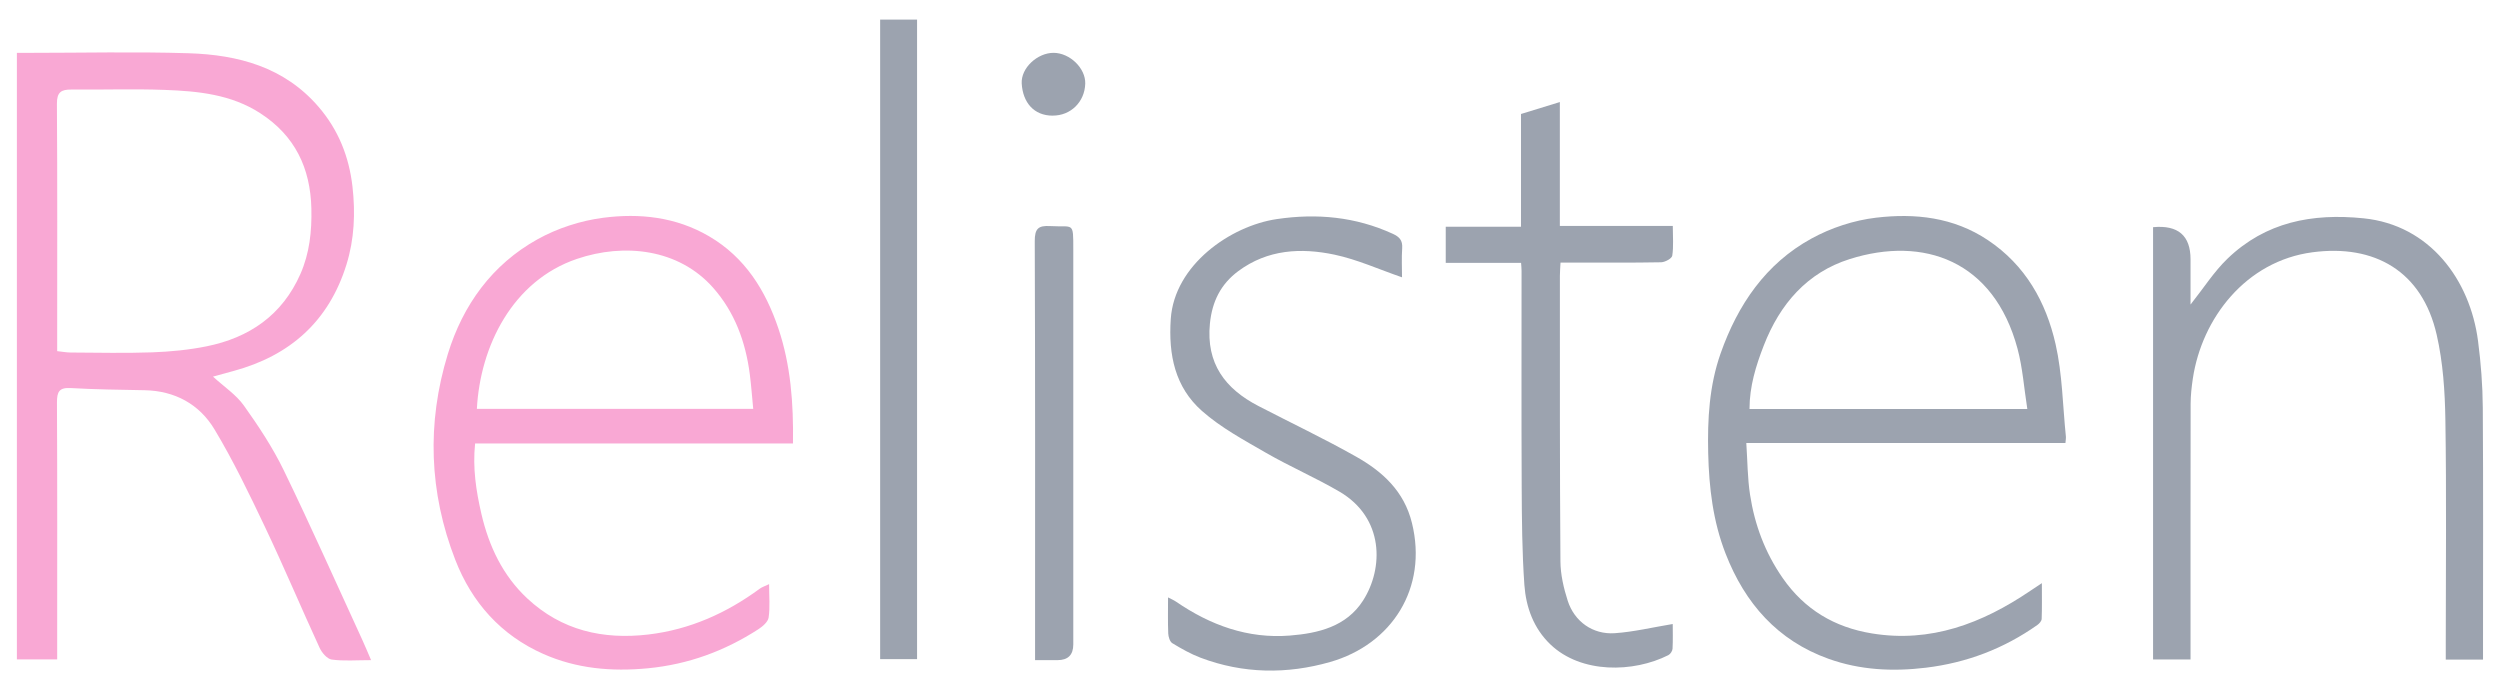 <?xml version="1.0" encoding="UTF-8"?> <svg xmlns="http://www.w3.org/2000/svg" width="111" height="30" viewBox="0 0 111 30" fill="none"><g clip-path="url(#clip0_124_1565)"><path d="M16.474 29.31C15.821 29.31 15.267 29.358 14.729 29.285C14.526 29.258 14.29 28.981 14.19 28.762C13.372 26.986 12.613 25.183 11.774 23.416C11.073 21.941 10.362 20.459 9.522 19.062C8.853 17.949 7.768 17.353 6.427 17.326C5.332 17.304 4.235 17.294 3.142 17.23C2.626 17.2 2.528 17.396 2.529 17.87C2.548 21.47 2.539 25.071 2.539 28.672V29.278H0.75V2.347H1.248C3.624 2.347 6.002 2.29 8.376 2.364C10.571 2.433 12.624 2.974 14.148 4.748C15.024 5.768 15.496 6.946 15.65 8.285C15.784 9.463 15.732 10.621 15.384 11.743C14.604 14.264 12.874 15.797 10.36 16.473C10.066 16.552 9.772 16.635 9.457 16.722C9.952 17.175 10.485 17.524 10.829 18.008C11.482 18.922 12.109 19.873 12.599 20.881C13.805 23.365 14.927 25.892 16.082 28.401C16.206 28.67 16.318 28.944 16.476 29.31H16.474ZM2.541 15.591C2.768 15.615 2.957 15.652 3.144 15.652C4.349 15.658 5.555 15.687 6.758 15.644C7.564 15.615 8.377 15.537 9.166 15.378C11.066 14.995 12.532 13.996 13.339 12.163C13.745 11.241 13.848 10.27 13.825 9.264C13.784 7.453 13.09 6.022 11.56 5.03C10.266 4.189 8.793 4.046 7.317 3.992C5.937 3.94 4.553 3.989 3.171 3.976C2.724 3.972 2.524 4.085 2.527 4.604C2.551 8.095 2.539 11.587 2.539 15.078C2.539 15.233 2.539 15.391 2.539 15.591H2.541Z" fill="#F9A8D4"></path><path d="M91.703 19.67H77.536C77.59 20.468 77.588 21.225 77.702 21.965C77.906 23.3 78.369 24.537 79.149 25.662C80.124 27.068 81.459 27.853 83.107 28.123C85.725 28.554 88.01 27.678 90.138 26.238C90.277 26.145 90.416 26.054 90.659 25.892C90.659 26.503 90.669 26.992 90.65 27.481C90.646 27.576 90.543 27.69 90.456 27.751C88.966 28.8 87.327 29.426 85.511 29.646C84.032 29.825 82.585 29.751 81.19 29.252C78.928 28.442 77.475 26.792 76.614 24.575C76.057 23.144 75.88 21.652 75.844 20.122C75.809 18.609 75.891 17.123 76.396 15.689C77.158 13.528 78.4 11.703 80.429 10.592C81.299 10.114 82.315 9.781 83.299 9.665C85.024 9.461 86.734 9.641 88.259 10.659C89.927 11.772 90.842 13.405 91.268 15.28C91.57 16.611 91.584 18.01 91.725 19.378C91.733 19.461 91.715 19.549 91.705 19.672L91.703 19.67ZM90.013 18.16C89.867 17.232 89.806 16.334 89.578 15.482C88.526 11.562 85.404 10.469 82.129 11.502C80.239 12.098 79.027 13.499 78.312 15.34C77.962 16.241 77.679 17.153 77.678 18.16H90.013Z" fill="#9CA3AF"></path><path d="M35.209 19.69H21.095C20.981 20.779 21.139 21.799 21.374 22.816C21.709 24.259 22.325 25.556 23.412 26.571C24.932 27.99 26.769 28.409 28.788 28.172C30.628 27.954 32.258 27.223 33.742 26.132C33.836 26.064 33.954 26.028 34.148 25.936C34.148 26.48 34.194 26.957 34.127 27.419C34.098 27.612 33.863 27.814 33.673 27.937C32.176 28.904 30.561 29.499 28.767 29.672C27.152 29.826 25.601 29.69 24.123 29.035C22.245 28.203 20.951 26.754 20.215 24.858C19.051 21.865 18.943 18.786 19.883 15.721C20.552 13.54 21.852 11.742 23.864 10.625C24.747 10.134 25.782 9.798 26.782 9.669C28.397 9.46 30.007 9.629 31.479 10.489C33.081 11.425 33.989 12.891 34.56 14.583C35.107 16.205 35.235 17.901 35.208 19.691L35.209 19.69ZM21.173 18.155H33.443C33.39 17.618 33.355 17.111 33.29 16.608C33.104 15.179 32.623 13.861 31.662 12.775C30.131 11.045 27.717 10.782 25.616 11.495C22.755 12.465 21.319 15.371 21.173 18.157V18.155Z" fill="#F9A8D4"></path><path d="M95.596 10.087C96.705 9.982 97.26 10.458 97.26 11.515C97.26 12.16 97.26 12.806 97.26 13.522C97.849 12.781 98.303 12.06 98.899 11.487C100.592 9.855 102.662 9.46 104.944 9.693C107.893 9.994 109.671 12.433 110.024 15.135C110.152 16.114 110.229 17.108 110.236 18.096C110.26 21.626 110.246 25.155 110.246 28.686V29.285H108.592C108.592 29.031 108.592 28.788 108.592 28.544C108.592 25.247 108.627 21.948 108.575 18.651C108.556 17.384 108.47 16.091 108.189 14.863C107.542 12.031 105.424 10.837 102.674 11.201C99.715 11.591 97.761 14.132 97.361 16.814C97.307 17.18 97.266 17.552 97.264 17.921C97.257 21.486 97.26 25.051 97.26 28.617C97.26 28.828 97.26 29.036 97.26 29.281H95.596V10.087Z" fill="#9CA3AF"></path><path d="M62.25 12.313C61.224 11.96 60.262 11.521 59.253 11.307C57.766 10.994 56.286 11.07 54.983 12.035C54.199 12.617 53.817 13.391 53.72 14.369C53.546 16.138 54.393 17.259 55.869 18.024C57.316 18.774 58.792 19.474 60.211 20.275C61.382 20.936 62.344 21.805 62.691 23.223C63.4 26.107 61.803 28.608 59.056 29.393C57.146 29.94 55.196 29.918 53.306 29.203C52.867 29.037 52.452 28.801 52.05 28.557C51.941 28.49 51.876 28.276 51.87 28.126C51.849 27.613 51.861 27.098 51.861 26.525C51.991 26.593 52.113 26.643 52.218 26.715C53.742 27.76 55.41 28.367 57.268 28.219C58.525 28.119 59.777 27.826 60.522 26.661C61.436 25.229 61.461 22.991 59.469 21.827C58.41 21.209 57.278 20.72 56.215 20.108C55.232 19.54 54.209 18.99 53.366 18.245C52.175 17.191 51.874 15.768 51.982 14.162C52.144 11.762 54.634 10.03 56.692 9.727C58.47 9.465 60.188 9.624 61.84 10.381C62.134 10.515 62.281 10.674 62.257 11.017C62.226 11.459 62.25 11.907 62.25 12.313Z" fill="#9CA3AF"></path><path d="M67.536 5.06C68.121 4.88 68.661 4.714 69.257 4.531V10.031H74.272C74.272 10.514 74.312 10.942 74.248 11.352C74.23 11.477 73.929 11.641 73.754 11.645C72.443 11.67 71.13 11.658 69.818 11.66C69.66 11.66 69.503 11.66 69.287 11.66C69.277 11.873 69.259 12.062 69.259 12.25C69.26 16.475 69.252 20.699 69.283 24.924C69.287 25.508 69.426 26.11 69.606 26.671C69.904 27.599 70.722 28.181 71.695 28.114C72.535 28.057 73.367 27.855 74.269 27.706C74.269 28.008 74.282 28.407 74.261 28.805C74.255 28.905 74.164 29.042 74.075 29.088C72.53 29.867 70.208 29.922 68.839 28.613C68.091 27.898 67.753 26.959 67.682 25.967C67.58 24.515 67.57 23.054 67.563 21.597C67.547 18.407 67.559 15.216 67.557 12.026C67.557 11.923 67.546 11.82 67.536 11.67H64.191V10.068H67.532V5.06H67.536Z" fill="#9CA3AF"></path><path d="M39.078 0.87H40.718V29.265H39.078V0.87Z" fill="#9CA3AF"></path><path d="M45.957 29.31C45.957 29.057 45.957 28.866 45.957 28.675C45.957 22.686 45.966 16.697 45.943 10.709C45.942 10.15 46.099 10.007 46.629 10.038C47.672 10.098 47.654 9.817 47.654 11.074C47.654 16.92 47.654 22.766 47.654 28.612C47.654 29.077 47.421 29.31 46.953 29.31C46.653 29.31 46.352 29.31 45.957 29.31Z" fill="#9CA3AF"></path><path d="M46.739 5.135C45.906 5.135 45.414 4.553 45.364 3.709C45.324 3.018 46.062 2.345 46.779 2.346C47.504 2.349 48.206 3.033 48.185 3.715C48.161 4.527 47.537 5.139 46.738 5.133L46.739 5.135Z" fill="#9CA3AF"></path></g><defs><clipPath id="clip0_124_1565"><rect width="109.5" height="28.904" fill="white" transform="translate(0.75 0.871)"></rect></clipPath></defs></svg> 